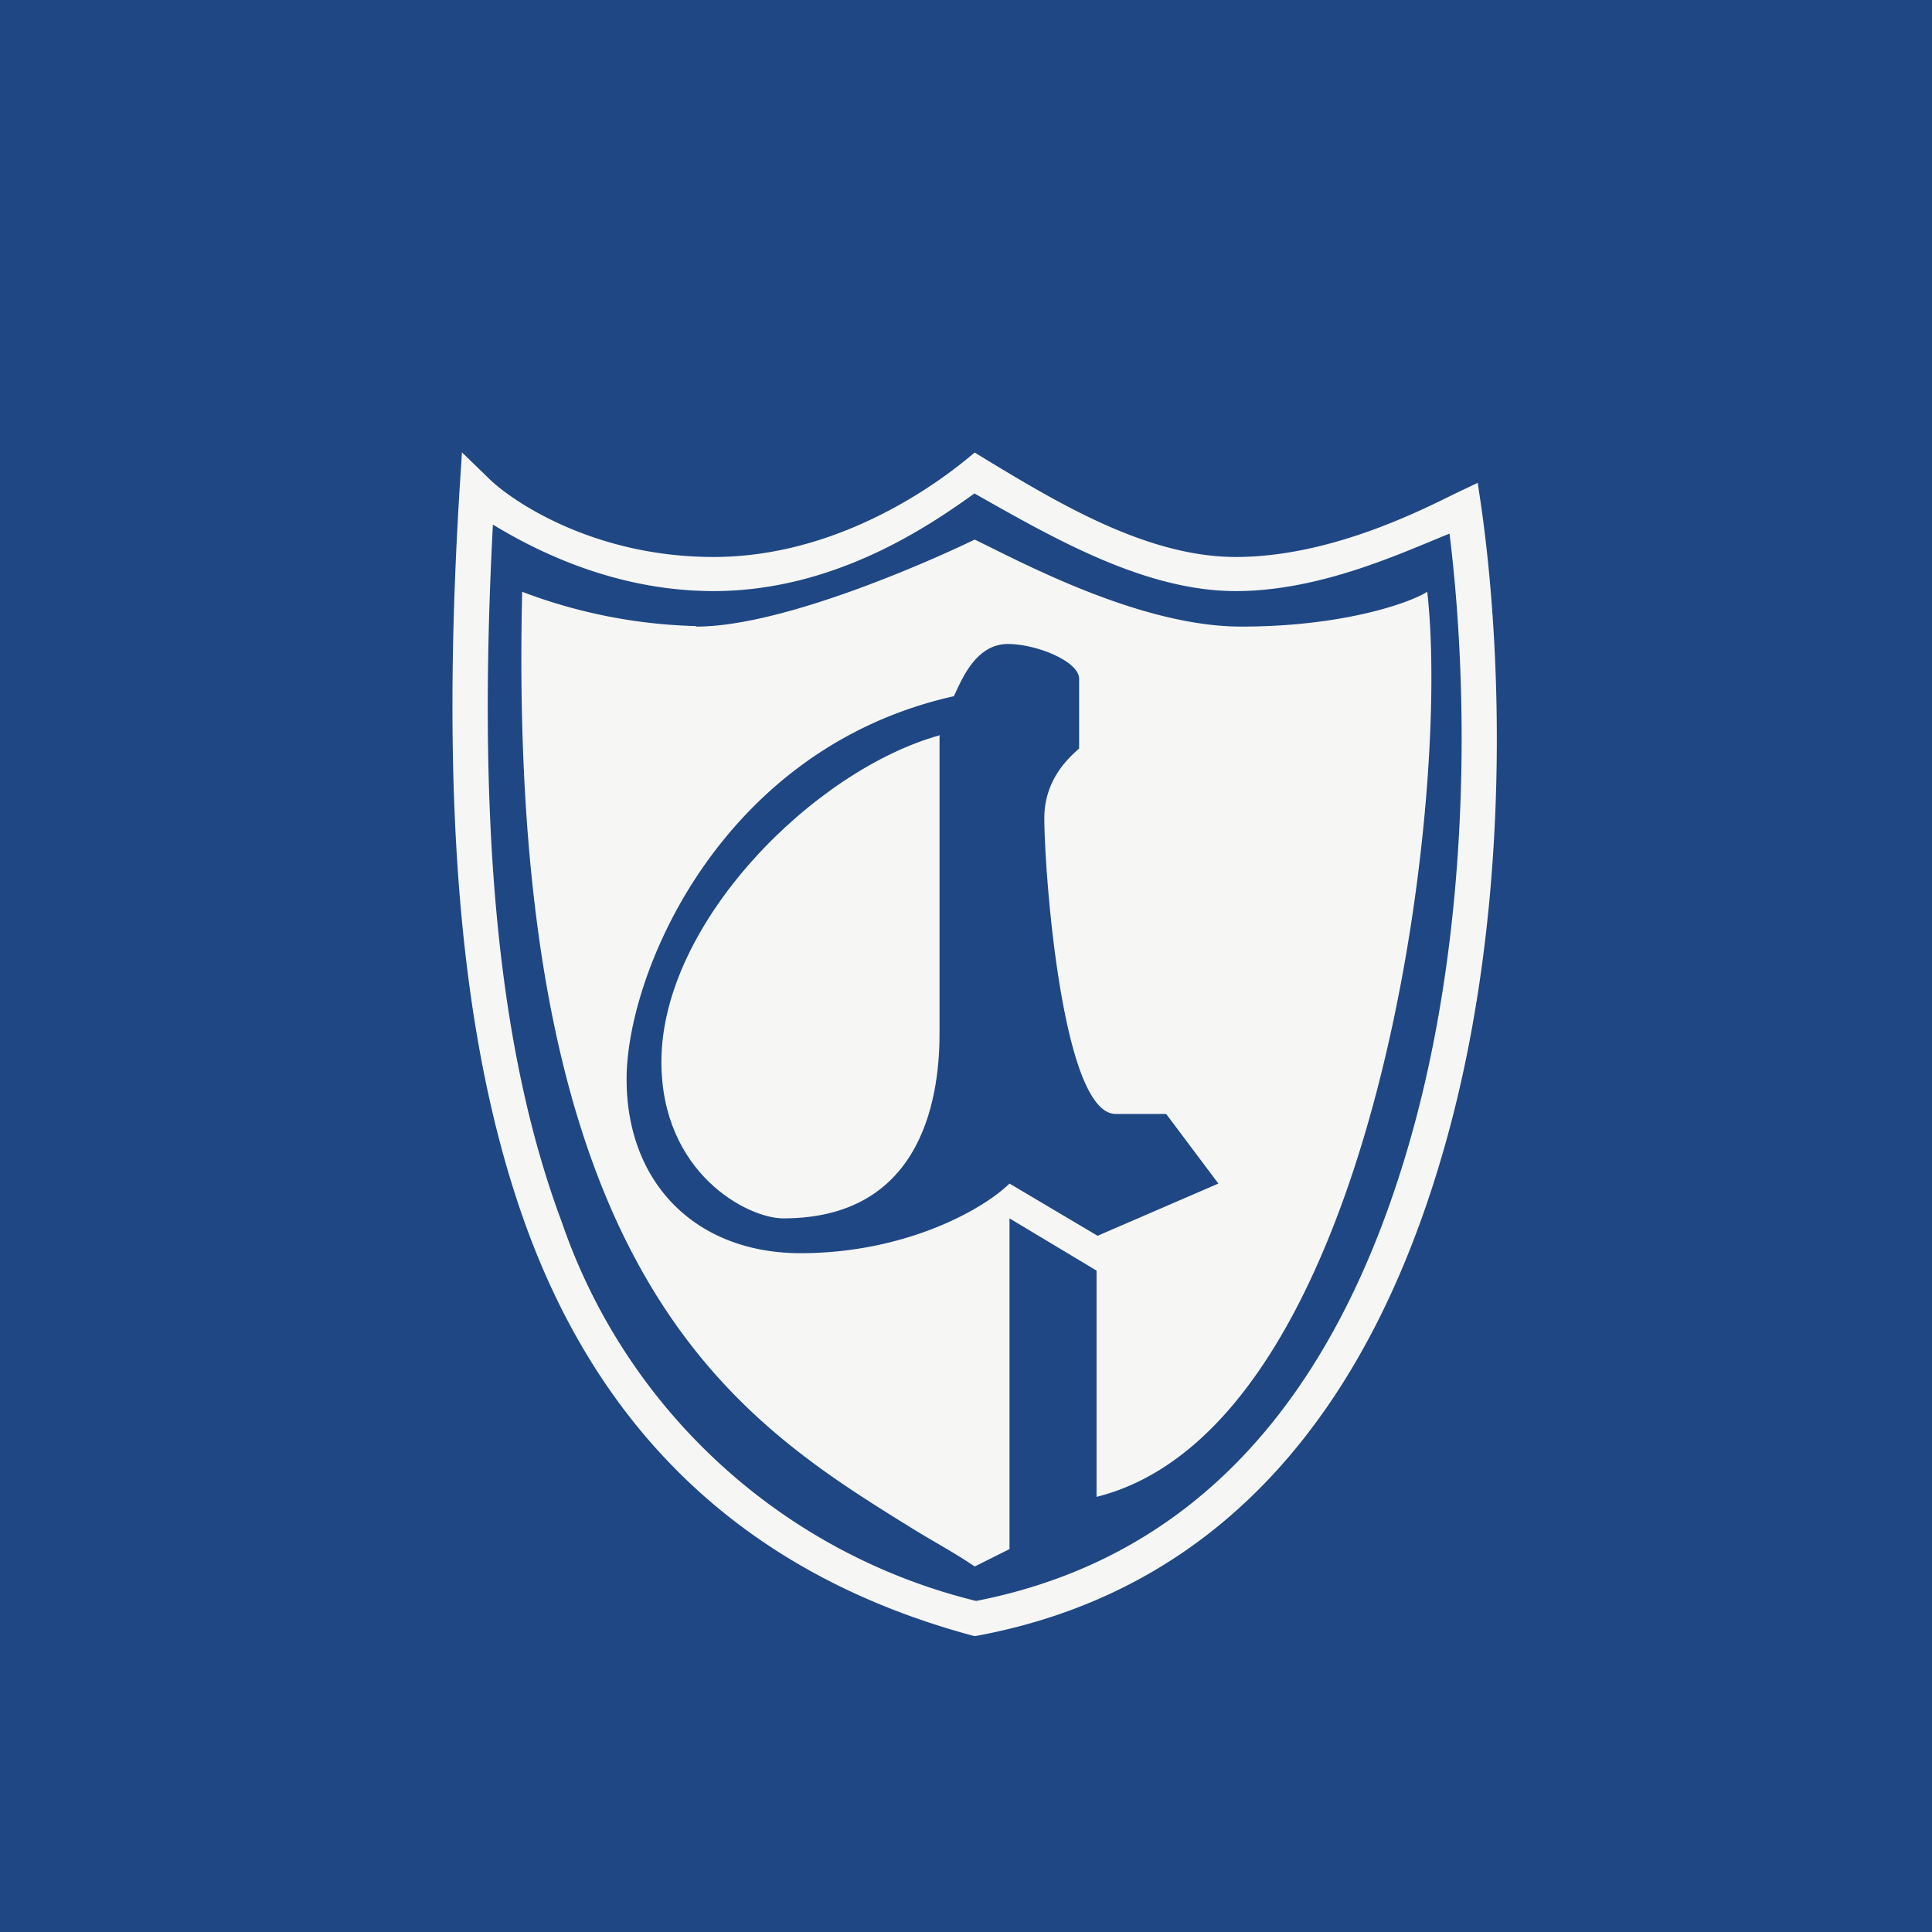 <?xml version="1.0" encoding="UTF-8"?>
<!-- generated by Finnhub -->
<svg viewBox="0 0 55.5 55.5" xmlns="http://www.w3.org/2000/svg">
<path d="M 0,0 H 55.5 V 55.5 H 0 Z" fill="rgb(30, 71, 132)"/>
<path d="M 13.26,12.985 L 14.07,13.77 C 14.63,14.32 16.97,16 20.5,16 C 24,16 26.78,13.99 27.72,13.23 L 28,13 L 28.31,13.19 C 30.44,14.48 32.98,16 35.5,16 C 38.23,16 40.86,14.64 41.82,14.17 L 42.45,13.87 L 42.55,14.54 C 43.23,19.33 43.34,26.69 41.42,33.21 C 39.51,39.74 35.67,45.55 28.12,46.98 L 28,47 L 27.88,46.97 C 21.38,45.2 17.33,41.15 15.19,35.44 C 13.07,29.76 12.69,22.44 13.2,14.09 L 13.27,13 Z M 28,14.17 C 26.73,15.08 24,16.98 20.5,16.98 C 17.62,16.98 15.33,15.78 14.16,15.07 C 13.74,23 14.16,29.83 16.14,35.11 A 16.81,16.81 0 0,0 28.04,45.99 C 35,44.63 38.6,39.27 40.45,32.95 C 42.23,26.87 42.22,20.02 41.64,15.33 C 40.31,15.86 37.96,16.98 35.5,16.98 C 32.88,16.98 30.25,15.45 28,14.18 Z" fill="rgb(246, 246, 245)"/>
<path d="M 26.99,21.105 V 29.62 C 27,31.29 26.63,35 22.5,35 C 21.47,35 19,33.7 19,30.5 C 19,26.5 23.39,22.12 27,21.12 Z" fill="rgb(246, 246, 245)"/>
<path d="M 19.99,17.985 A 15.1,15.1 0 0,1 15,17 C 14.54,36.7 21.13,40.76 26.21,43.91 C 26.81,44.28 27.46,44.63 28,45 L 29,44.5 V 35 L 31.5,36.5 V 43 C 39.5,41 41.69,23 41,17 C 40.48,17.33 38.55,18 35.66,18 C 32.77,18 29.38,16.17 28,15.5 C 26.97,16 22.58,18 20,18 Z M 28.95,18.5 C 28,18.5 27.6,19.6 27.4,20 C 20.7,21.5 18,27.96 18,31 C 18,34 20,36 23,36 C 25.89,36 28.14,34.83 29,34 L 31.53,35.5 L 35,34 L 33.5,32 H 32.05 C 30.5,32 30,25 30,23.5 C 30,22.3 30.83,21.67 31,21.5 V 19.5 C 31,19 29.78,18.5 28.95,18.5 Z" fill="rgb(246, 246, 245)" fill-rule="evenodd"/>
</svg>
